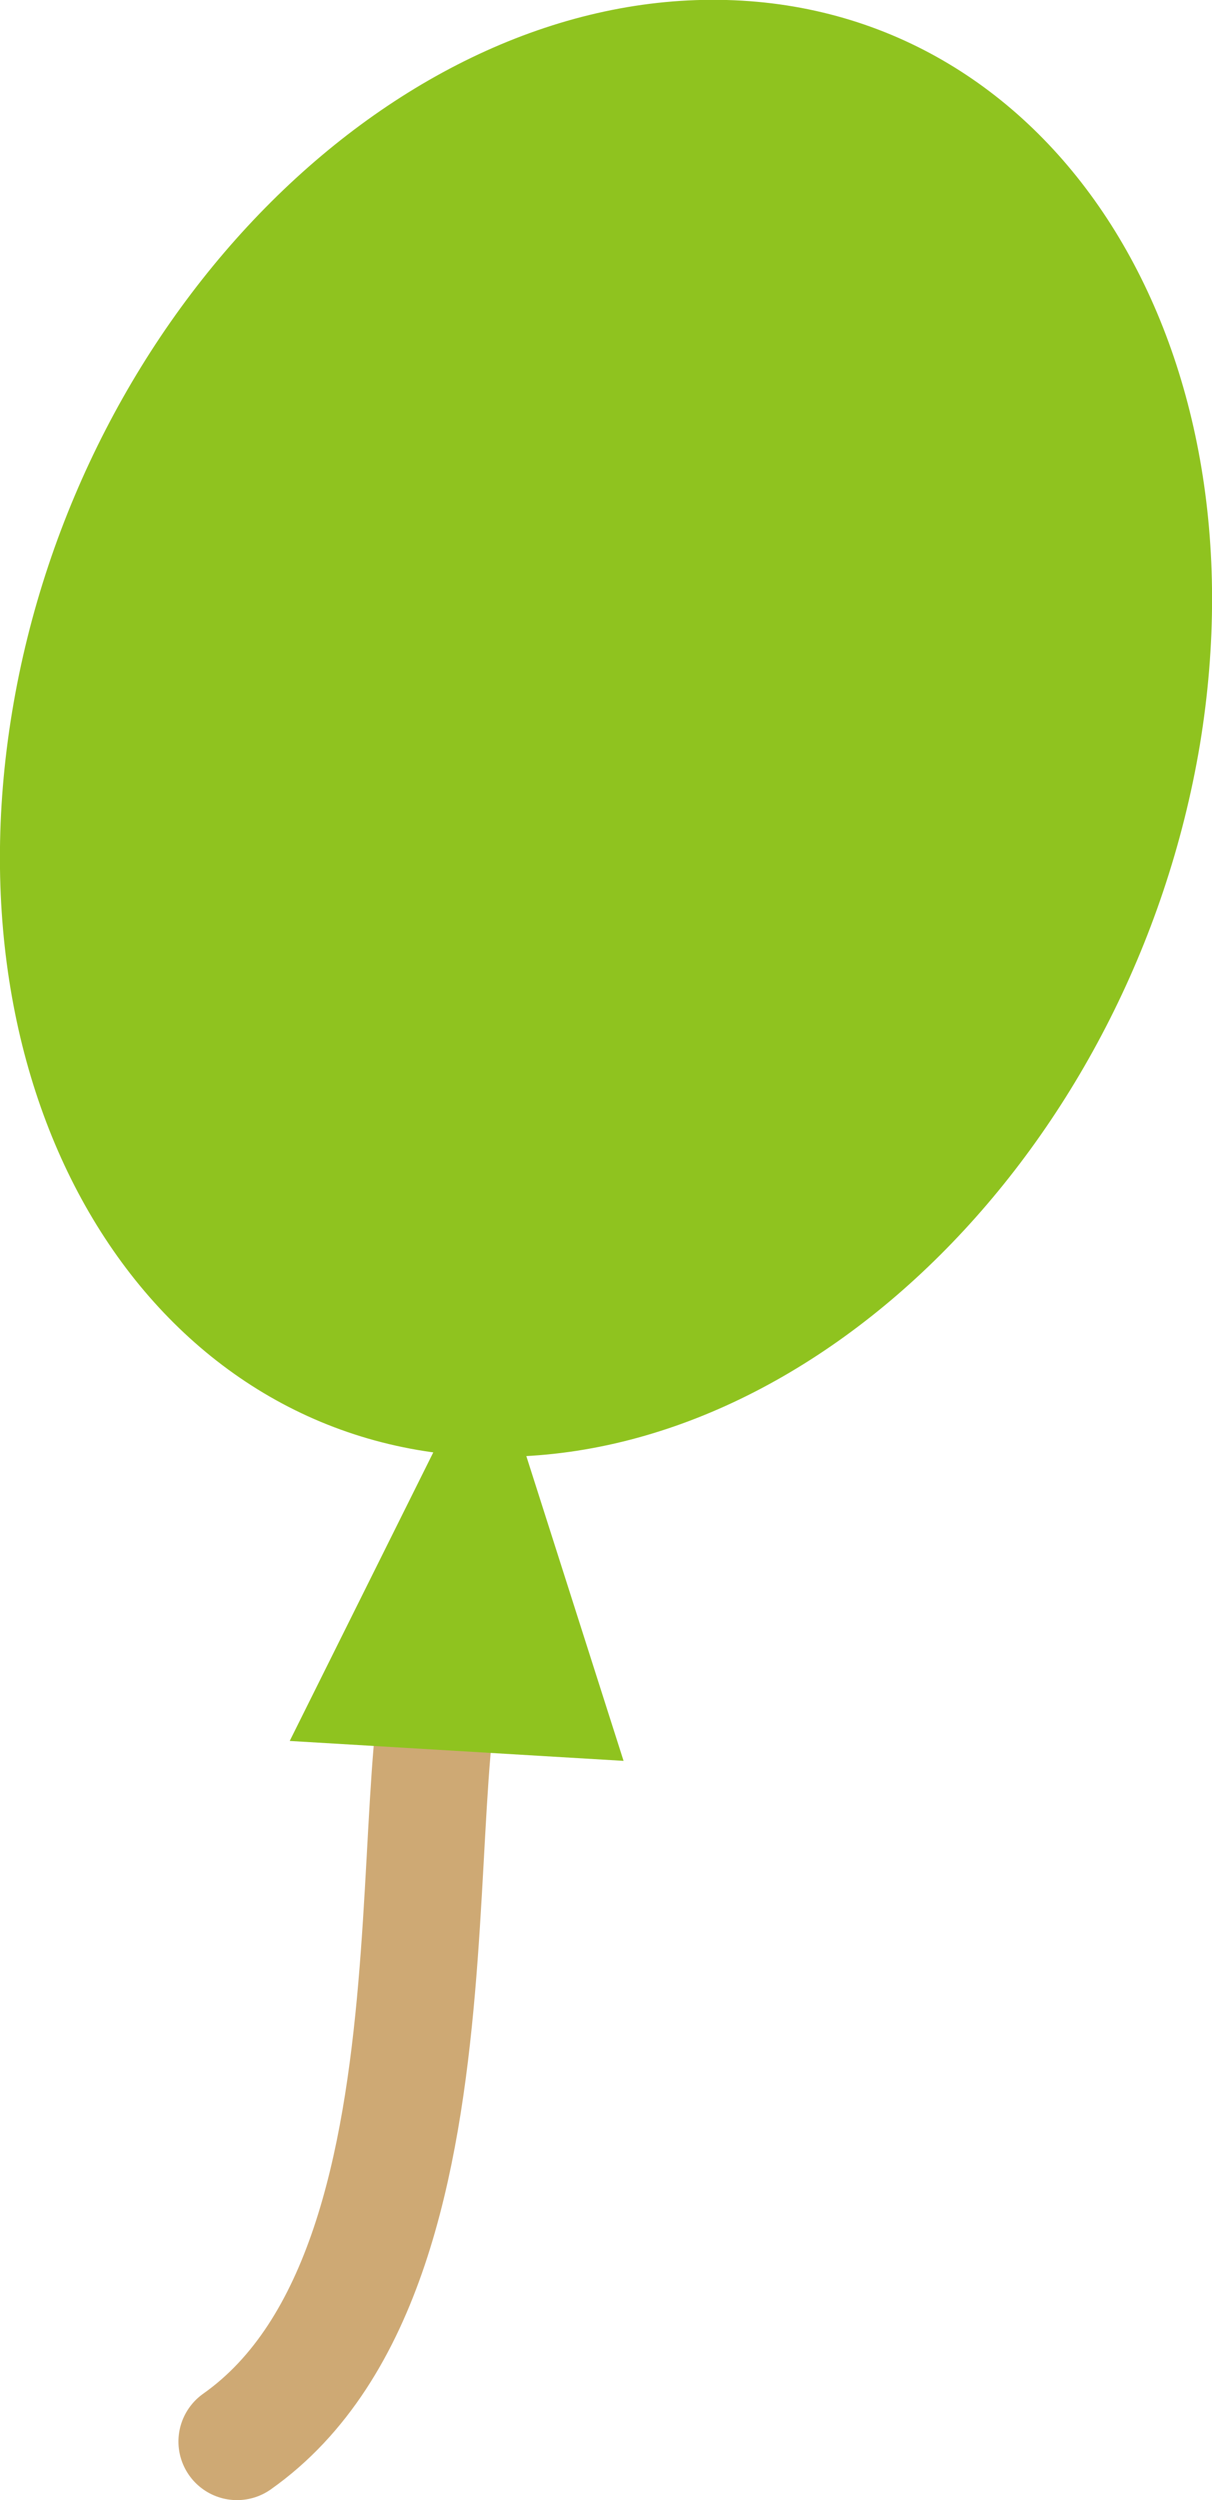 <svg viewBox="0 0 31.04 64.02" xmlns="http://www.w3.org/2000/svg"><path d="m6.07 62.52c6.56-4.63 3.73-19.26 5.93-21.19" fill="none" stroke="#cea974" stroke-linecap="round" stroke-linejoin="round" stroke-width="3"/><g fill="#8fc31f"><path d="m15.97 45.09-3.44-10.78-5.11 10.27z"/><path d="m30.73 19.07c-1.73 10.3-9.9 18.46-18.3 18.23s-13.82-8.77-12.12-19.07 9.9-18.46 18.3-18.23 13.82 8.77 12.12 19.07z"/></g></svg>